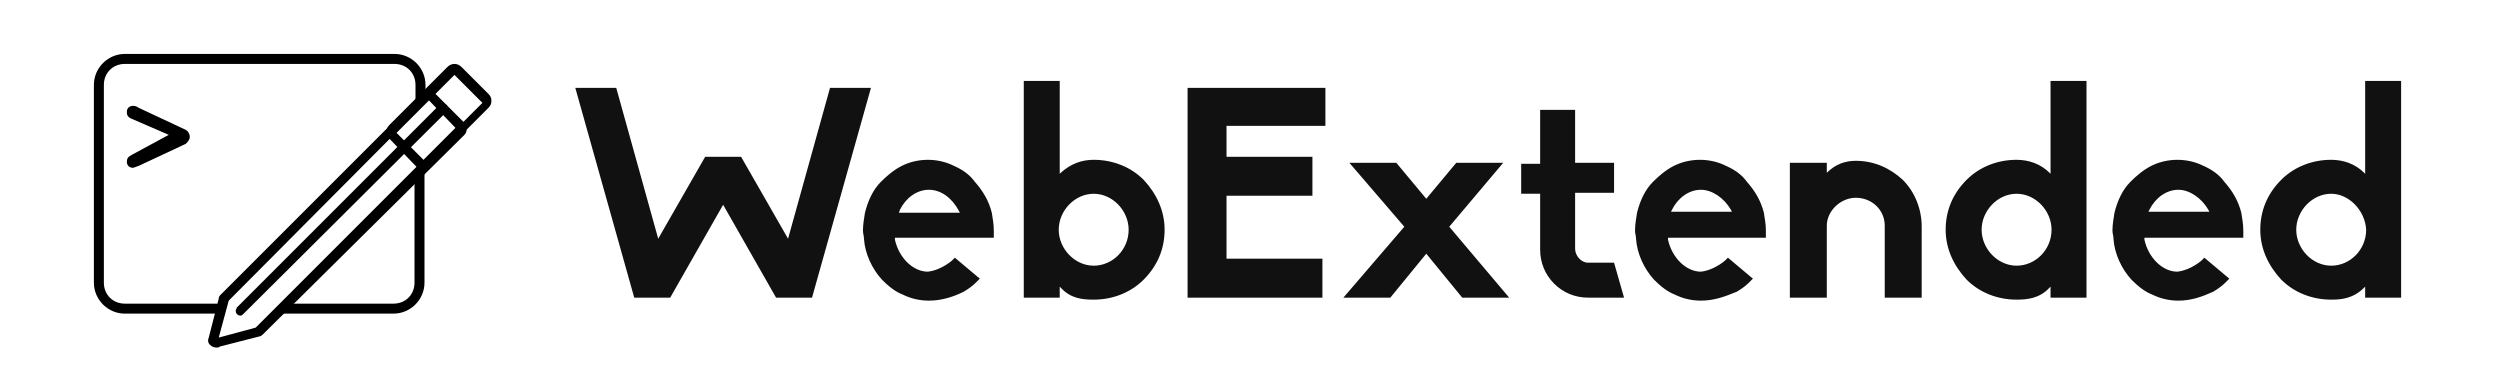<?xml version="1.0" encoding="utf-8"?>
<!-- Generator: Adobe Illustrator 27.0.0, SVG Export Plug-In . SVG Version: 6.00 Build 0)  -->
<svg version="1.1" id="Layer_1" xmlns="http://www.w3.org/2000/svg" xmlns:xlink="http://www.w3.org/1999/xlink" x="0px" y="0px"
	 viewBox="0 0 250.3 38.7" style="enable-background:new 0 0 250.3 38.7;" xml:space="preserve">
<style type="text/css">
	.st0{fill:#111111;}
</style>
<g>
	<path d="M22.1,31.4h-9.6c-1.7,0-3.1-1.4-3.1-3.1V8.5c0-1.7,1.4-3.1,3.1-3.1h27c1.7,0,3.1,1.4,3.1,3.1v1.3l-1,0.7v-2
		c0-1.2-0.9-2.1-2.1-2.1h-27c-1.2,0-2.1,0.9-2.1,2.1v19.8c0,1.2,0.9,2.1,2.1,2.1h9.9L22.1,31.4L22.1,31.4z M28.6,30.4h10.8
		c1.2,0,2.1-0.9,2.1-2.1V17.5l1-0.8v11.6c0,1.7-1.4,3.1-3.1,3.1H27.9C27.9,31.4,28.6,30.4,28.6,30.4z"/>
	<path d="M16.9,13.5l-3.7-1.6c-0.5-0.2-0.5-0.5-0.5-0.7c0-0.4,0.3-0.6,0.6-0.6c0.2,0,0.3,0,0.6,0.2l4.7,2.2c0.2,0.1,0.4,0.4,0.4,0.7
		s-0.2,0.5-0.4,0.7l-4.7,2.2c-0.3,0.1-0.5,0.2-0.6,0.2c-0.4,0-0.6-0.3-0.6-0.6c0-0.3,0.1-0.5,0.5-0.7L16.9,13.5L16.9,13.5z M42.4,17
		c-0.3,0-0.5-0.1-0.7-0.3L39,13.9c-0.2-0.2-0.3-0.4-0.3-0.7s0.1-0.5,0.3-0.7l5.8-5.8c0.4-0.4,1-0.4,1.4,0l2.7,2.7
		c0.2,0.2,0.3,0.4,0.3,0.7s-0.1,0.5-0.3,0.7l-5.8,5.8C42.9,16.9,42.7,17,42.4,17z M45.5,7.5l-5.8,5.8l2.8,2.8l0,0l5.8-5.8L45.5,7.5
		L45.5,7.5z"/>
	<path d="M21.7,34.8c-0.3,0-0.5-0.1-0.7-0.3s-0.2-0.5-0.1-0.7l1-3.9c0-0.2,0.1-0.3,0.2-0.4L42.3,9.3c0.3-0.3,0.9-0.3,1.2,0l3,3
		c0.3,0.3,0.3,0.9,0,1.2l-20.2,20c-0.1,0.1-0.3,0.2-0.4,0.2l-3.9,1C21.9,34.8,21.8,34.8,21.7,34.8z M42.9,10l-20,20.1l-1,3.7l3.7-1
		l20-20L42.9,10L42.9,10z"/>
	<path d="M24.1,31.6c-0.3,0-0.5-0.2-0.5-0.5c0-0.1,0.1-0.2,0.1-0.3L44,10.5c0.2-0.2,0.5-0.2,0.7,0s0.2,0.5,0,0.7L24.4,31.4
		C24.3,31.5,24.2,31.6,24.1,31.6z"/>
</g>
<path class="st0" d="M81.3,29.8h-3.6l-5.3-9.3l-5.3,9.3h-3.6l-5.9-21h4.1l4.2,15.1l4.7-8.2h3.6l4.7,8.2l4.2-15.1h4.1L81.3,29.8z
	 M93,30.1L93,30.1c-0.9,0-1.8-0.2-2.6-0.6c-0.8-0.3-1.5-0.9-2.1-1.5c-1-1.1-1.7-2.6-1.8-4.1c0-0.3-0.1-0.5-0.1-0.8
	c0-0.6,0.1-1.2,0.2-1.8c0.3-1.2,0.8-2.3,1.6-3.1c0.6-0.6,1.3-1.2,2.1-1.6c0.8-0.4,1.7-0.6,2.6-0.6s1.8,0.2,2.6,0.6
	c0.9,0.4,1.6,0.9,2.1,1.6c0.8,0.9,1.4,1.9,1.7,3.1c0.1,0.6,0.2,1.2,0.2,1.8v0.7h-9.9V24c0.4,1.8,1.8,3.2,3.3,3.2l0,0
	c0.9-0.1,1.8-0.6,2.4-1.1l0.3-0.3l2.5,2.1l-0.4,0.4c-0.3,0.3-0.7,0.6-1.2,0.9l0,0C95.5,29.7,94.3,30.1,93,30.1L93,30.1z M93,19
	c-1.2,0-2.3,0.8-2.9,2L90,21.3h6.1L96,21.1C95.3,19.8,94.2,19,93,19L93,19z M109.5,30c-1.1,0-2.3-0.1-3.3-1.2l-0.1-0.1v1.1h-3.6V8.1
	h3.6v9.3l0.1-0.1c1-0.9,2.1-1.3,3.3-1.3c1.9,0,3.7,0.7,5,2c1.3,1.4,2.1,3.1,2.1,5s-0.7,3.6-2.1,5C113.2,29.3,111.4,30,109.5,30z
	 M106,23c0,1.9,1.6,3.6,3.5,3.6S113,25,113,23c0-1.9-1.6-3.6-3.5-3.6S106,21.1,106,23z M132.5,29.8h-13.6v-21h13.8v3.8h-9.9v3.1h8.6
	v3.9h-8.6v6.3h9.6v3.9H132.5z M151.1,29.8h-4.7l-3.6-4.4l-3.6,4.4h-4.7l6.1-7.1l-5.5-6.4h4.7l3,3.6l3-3.6h4.7l-5.4,6.4L151.1,29.8z
	 M162.6,29.8H159c-1.3,0-2.5-0.5-3.4-1.4s-1.4-2.1-1.4-3.4v-5.6h-1.9v-3h1.9V11h3.5v5.3h3.9v3h-3.9v5.6c0,0.7,0.6,1.4,1.3,1.4h2.6
	L162.6,29.8z M170.3,30.1L170.3,30.1c-0.9,0-1.8-0.2-2.6-0.6c-0.8-0.3-1.5-0.9-2.1-1.5c-1-1.1-1.7-2.6-1.8-4.1
	c0-0.3-0.1-0.5-0.1-0.8c0-0.6,0.1-1.2,0.2-1.8c0.3-1.2,0.8-2.3,1.6-3.1c0.6-0.6,1.3-1.2,2.1-1.6s1.7-0.6,2.6-0.6
	c0.9,0,1.8,0.2,2.6,0.6c0.9,0.4,1.6,0.9,2.1,1.6c0.8,0.9,1.4,1.9,1.7,3.1c0.1,0.6,0.2,1.2,0.2,1.8v0.7H167V24
	c0.4,1.8,1.8,3.2,3.3,3.2l0,0c0.9-0.1,1.8-0.6,2.4-1.1l0.3-0.3l2.5,2.1l-0.4,0.4c-0.3,0.3-0.7,0.6-1.2,0.9l0,0
	C172.7,29.7,171.6,30.1,170.3,30.1L170.3,30.1z M170.3,19c-1.2,0-2.3,0.8-2.9,2l-0.1,0.2h6.1l-0.1-0.2C172.6,19.8,171.4,19,170.3,19
	z M192.4,29.8h-3.7v-7.2c0-1.6-1.3-2.8-2.9-2.8c-1.5,0-2.9,1.3-2.9,2.8v7.2h-3.7V16.3h3.7v1c0.9-0.9,1.9-1.2,2.9-1.2
	c1.8,0,3.4,0.7,4.7,1.9c1.2,1.2,1.9,2.9,1.9,4.7V29.8L192.4,29.8z M201.9,30c-1.9,0-3.7-0.7-5-2c-1.3-1.4-2.1-3.1-2.1-5
	s0.7-3.6,2.1-5c1.3-1.3,3.1-2,5-2c1.2,0,2.4,0.4,3.3,1.3l0.1,0.1V8.1h3.6v21.7h-3.6v-1.1l-0.1,0.1C204.2,29.9,202.9,30,201.9,30z
	 M201.9,19.4c-1.9,0-3.5,1.7-3.5,3.6s1.6,3.6,3.5,3.6s3.5-1.6,3.5-3.6C205.4,21.1,203.8,19.4,201.9,19.4z M218.1,30.1L218.1,30.1
	c-0.9,0-1.8-0.2-2.6-0.6c-0.8-0.3-1.5-0.9-2.1-1.5c-1-1.1-1.7-2.6-1.8-4.1c0-0.3-0.1-0.5-0.1-0.8c0-0.6,0.1-1.2,0.2-1.8
	c0.3-1.2,0.8-2.3,1.6-3.1c0.6-0.6,1.3-1.2,2.1-1.6s1.7-0.6,2.6-0.6c0.9,0,1.8,0.2,2.6,0.6c0.9,0.4,1.6,0.9,2.1,1.6
	c0.8,0.9,1.4,1.9,1.7,3.1c0.1,0.6,0.2,1.2,0.2,1.8v0.7h-9.9V24c0.4,1.8,1.8,3.2,3.3,3.2l0,0c0.9-0.1,1.8-0.6,2.4-1.1l0.3-0.3
	l2.5,2.1l-0.4,0.4c-0.3,0.3-0.7,0.6-1.2,0.9l0,0C220.5,29.7,219.4,30.1,218.1,30.1L218.1,30.1z M218.1,19c-1.2,0-2.3,0.8-2.9,2
	l-0.1,0.2h6.1l-0.1-0.2C220.4,19.8,219.2,19,218.1,19L218.1,19z M233.4,30c-1.9,0-3.7-0.7-5-2c-1.3-1.4-2.1-3.1-2.1-5s0.7-3.6,2.1-5
	c1.3-1.3,3.1-2,5-2c1.2,0,2.4,0.4,3.3,1.3l0.1,0.1V8.1h3.6v21.7h-3.6v-1.1l-0.1,0.1C235.6,29.9,234.4,30,233.4,30z M233.4,19.4
	c-1.9,0-3.5,1.7-3.5,3.6s1.6,3.6,3.5,3.6s3.5-1.6,3.5-3.6C236.8,21.1,235.2,19.4,233.4,19.4z"/>
</svg>
